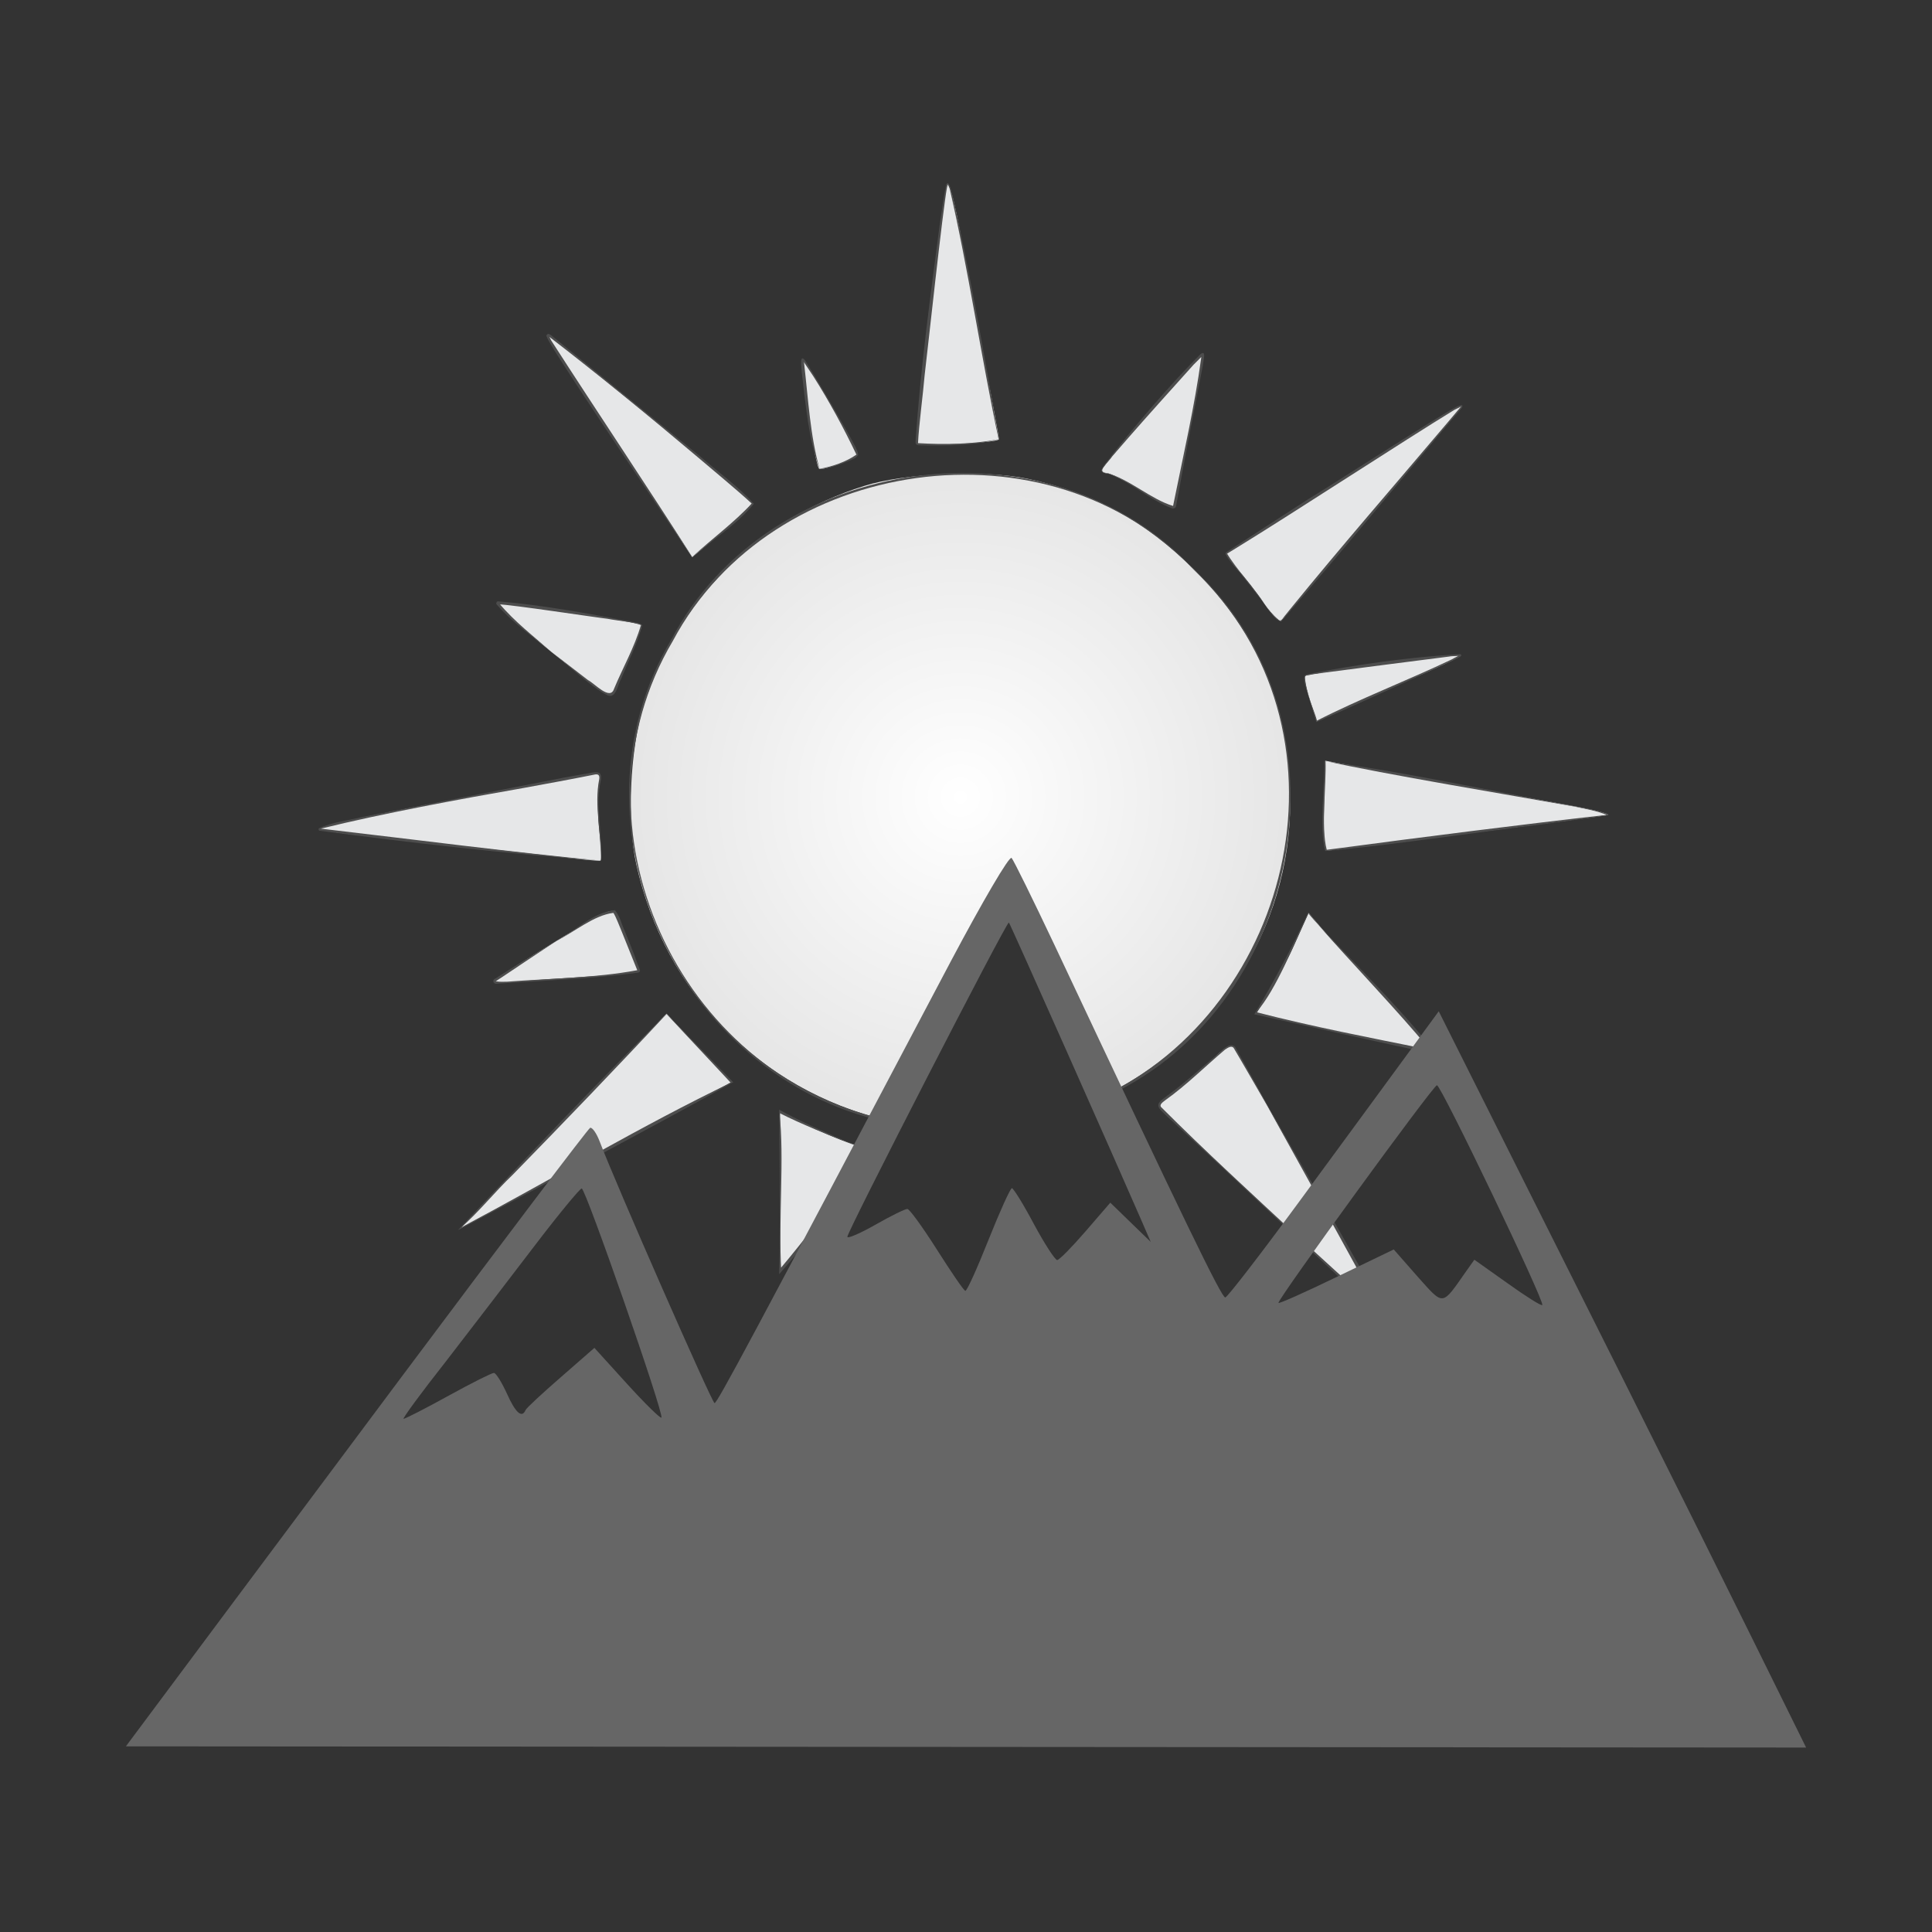 <?xml version="1.0" encoding="utf-8"?>
<!-- Generator: Adobe Illustrator 26.3.1, SVG Export Plug-In . SVG Version: 6.00 Build 0)  -->
<svg version="1.1" id="Layer_1" xmlns="http://www.w3.org/2000/svg" xmlns:xlink="http://www.w3.org/1999/xlink" x="0px" y="0px"
	 viewBox="0 0 64 64" style="enable-background:new 0 0 64 64;" xml:space="preserve">
<rect x="0" y="0" width="64" height="64" fill="#333333" stroke="none"/>
<style type="text/css">
	.st0{clip-path:url(#SVGID_00000098209891041887539900000007101698797445990283_);}
	.st1{clip-path:url(#SVGID_00000027603860191659827860000012234274740030970815_);}
	.st2{fill:#939598;}
	.st3{fill:#E5E5E5;}
	.st4{fill:#F2F2F3;}
	.st5{fill:none;stroke:#A6A5A5;stroke-width:0.2;}
	.st6{fill-rule:evenodd;clip-rule:evenodd;}
	.st7{fill:none;}
	.st8{fill-rule:evenodd;clip-rule:evenodd;fill:#414042;}
	.st9{fill:#414042;}
	.st10{clip-path:url(#SVGID_00000050623876990922374630000014793047411803115141_);}
	.st11{clip-path:url(#SVGID_00000137123747615720475450000017632622450217682085_);}
	.st12{fill:url(#SVGID_00000157277563845519528860000013372285271176921221_);}
	.st13{fill:url(#SVGID_00000153694597403445045660000008622387788193151655_);}
	.st14{stroke:#939598;stroke-width:0.2;}
	.st15{fill:url(#SVGID_00000147925292713769340270000009101168048780631439_);}
	.st16{clip-path:url(#SVGID_00000119099044874592804810000003748141833181766285_);}
	.st17{clip-path:url(#SVGID_00000050626654087461188320000000204221173926286742_);}
	.st18{clip-path:url(#SVGID_00000157999271643213149840000002175635777434089874_);}
	.st19{fill:#9D9FA2;}
	.st20{fill:#77787B;stroke:#FFFFFF;stroke-width:0.2;stroke-miterlimit:10;}
	.st21{fill:#77787B;}
	.st22{fill:url(#SVGID_00000070824025987375082340000000015962270112908441_);}
	.st23{fill:#636466;}
	
		.st24{fill:url(#SVGID_00000044139693621142714140000011501737096124494765_);stroke:#808080;stroke-width:0.2;stroke-miterlimit:10;}
	
		.st25{fill:url(#SVGID_00000114064010716761579930000011342074479322643634_);stroke:#808080;stroke-width:0.2;stroke-miterlimit:10;}
	
		.st26{fill:url(#SVGID_00000158019948867540601380000016647375787994448292_);stroke:#808080;stroke-width:0.2;stroke-miterlimit:10;}
	
		.st27{fill:url(#SVGID_00000062874393676965900510000002601505663662539433_);stroke:#808080;stroke-width:0.2;stroke-miterlimit:10;}
	
		.st28{fill:url(#SVGID_00000178196240783513605540000002176969284458359705_);stroke:#808080;stroke-width:0.2;stroke-miterlimit:10;}
	
		.st29{fill:url(#SVGID_00000104697676148729415950000008433505092001642919_);stroke:#808080;stroke-width:0.2;stroke-miterlimit:10;}
	
		.st30{fill:url(#SVGID_00000073688752010091176480000016915149921051945108_);stroke:#808080;stroke-width:0.2;stroke-miterlimit:10;}
	
		.st31{fill:url(#SVGID_00000103238723604190700440000002955365941584035500_);stroke:#808080;stroke-width:0.2;stroke-miterlimit:10;}
	
		.st32{fill:url(#SVGID_00000144326530485690723930000001590947396844416150_);stroke:#808080;stroke-linecap:round;stroke-miterlimit:10;}
	
		.st33{fill:url(#SVGID_00000107558184342290325080000007837617873326289593_);stroke:#808080;stroke-linecap:round;stroke-miterlimit:10;}
	
		.st34{fill:url(#SVGID_00000001635435811463886630000014084793611374370233_);stroke:#808080;stroke-linecap:round;stroke-miterlimit:10;}
	
		.st35{fill:url(#SVGID_00000062899292936550180370000002135821199547430786_);stroke:#808080;stroke-linecap:round;stroke-miterlimit:10;}
	
		.st36{fill:url(#SVGID_00000018206802727324381840000005198963386994380199_);stroke:#808080;stroke-width:0.4;stroke-linecap:round;stroke-miterlimit:10;}
	
		.st37{fill:url(#SVGID_00000072265080059377479020000005259820312753593015_);stroke:#808080;stroke-width:0.4;stroke-linecap:round;stroke-miterlimit:10;}
	
		.st38{fill:url(#SVGID_00000096044918640556215260000012558754847496165043_);stroke:#808080;stroke-width:0.4;stroke-linecap:round;stroke-miterlimit:10;}
	
		.st39{fill:url(#SVGID_00000132071848078447401450000016979350009529816498_);stroke:#808080;stroke-width:0.4;stroke-linecap:round;stroke-miterlimit:10;}
	.st40{fill-rule:evenodd;clip-rule:evenodd;fill:#58595B;}
	.st41{fill:#58595B;}
	.st42{fill:#E6E7E8;}
	.st43{fill:#4D4D4D;}
	.st44{fill:url(#SVGID_00000065757187930144325550000004082469317727036829_);}
	.st45{fill:#666666;}
	.st46{fill:url(#SVGID_00000145769497307714505980000013046865853104917694_);}
	.st47{fill:url(#SVGID_00000071526752656085832370000004677451635036333999_);}
	.st48{fill:url(#SVGID_00000034804396272461882200000014696185899375967410_);}
	.st49{fill:url(#SVGID_00000183241790057628041800000011612696867262933123_);}
	.st50{fill:url(#SVGID_00000170987884014111028080000004838527925901924274_);}
	.st51{fill:url(#SVGID_00000176005490108790555750000002901899741781294976_);}
	.st52{fill:url(#SVGID_00000048486053345033352460000013028692362722162565_);}
	.st53{fill:url(#SVGID_00000093857151141951858280000005368479240914647202_);}
	.st54{fill:url(#SVGID_00000047049728624284714980000007113328602852980629_);}
	.st55{fill:#4D4D4F;}
</style>
<g>
	<g id="layer1_00000106127247829482398930000002189667839515855762_">
		<g>
			<path class="st42" d="M18.27,21.6c1.86,1.5,1.97,1.57,2.1,1.28c0.07-0.17,0.31-0.72,0.53-1.22c0.22-0.5,0.38-0.93,0.35-0.96
				c-0.09-0.09-4.54-0.76-4.75-0.72C16.39,19.99,17.19,20.73,18.27,21.6z"/>
			<path class="st43" d="M18.27,21.6l1.21,0.93c0.22,0.11,0.73,0.69,0.86,0.29c0.29-0.7,0.68-1.38,0.89-2.11
				c-0.17-0.1-0.88-0.16-1.09-0.21c-0.44-0.05-3.25-0.48-3.63-0.48c-0.03,0,0.03,0,0.02-0.04l0,0
				C17.04,20.59,17.68,21.08,18.27,21.6L18.27,21.6z M18.27,21.6c-0.62-0.51-1.29-0.97-1.82-1.58c-0.04-0.05,0.04-0.12,0.05-0.1
				c1.47,0.12,2.95,0.4,4.41,0.67c0.12,0.04,0.27,0.01,0.36,0.13c-0.16,0.62-0.46,1.19-0.7,1.78c-0.12,0.2-0.16,0.7-0.49,0.51
				C19.62,22.78,18.69,21.93,18.27,21.6L18.27,21.6z"/>
		</g>
		<g>
			<path class="st42" d="M27.15,15.54c0.29,0,1.25-0.37,1.25-0.48c0-0.18-1.75-3.22-1.81-3.15c-0.03,0.03,0.06,0.86,0.19,1.84
				C26.92,14.73,27.08,15.54,27.15,15.54z"/>
			<path class="st43" d="M27.15,15.53c0.41-0.07,0.88-0.23,1.22-0.47c-0.42-0.88-0.9-1.77-1.43-2.6c-0.1-0.15-0.2-0.3-0.3-0.45
				c0-0.04-0.12-0.07-0.01-0.08c0,0.04,0,0.09,0.01,0.13C26.77,13.18,26.84,14.46,27.15,15.53L27.15,15.53z M27.15,15.54
				c-0.37-0.98-0.46-2.16-0.59-3.2c0-0.11-0.1-0.7,0.13-0.37c0.39,0.63,1.3,2.16,1.64,2.82c0.04,0.09,0.08,0.15,0.1,0.27
				c-0.07,0.13-0.16,0.13-0.24,0.18C27.86,15.38,27.51,15.51,27.15,15.54L27.15,15.54z"/>
		</g>
		<g>
			<path class="st42" d="M22.93,18.46l0.99-0.83c0.55-0.46,1.01-0.88,1.02-0.93c0.02-0.08-3-2.59-6.18-5.14
				c-0.94-0.75-1.18-1.18,1.97,3.57L22.93,18.46z"/>
			<path class="st43" d="M22.93,18.45c0.65-0.6,1.4-1.15,1.97-1.77c-0.45-0.42-1.3-1.12-1.78-1.53c-1.61-1.36-3.31-2.75-4.96-4.02
				c0.04-0.05,0.01,0,0.03,0.01l0.07,0.14C19.78,13.64,21.43,16.1,22.93,18.45L22.93,18.45z M22.93,18.46
				c-1.14-1.69-3.51-5.18-4.57-6.86c-0.05-0.09-0.2-0.32-0.24-0.42c0.01-0.03-0.07-0.05,0.03-0.12c0.06,0,0.07,0.03,0.1,0.04
				c0.63,0.51,4.22,3.43,4.92,4c0.5,0.44,1.39,1.1,1.8,1.59C24.43,17.36,23.6,17.88,22.93,18.46L22.93,18.46z"/>
		</g>
		<g>
			<path class="st42" d="M33.09,14.55c0-0.07-0.18-1.07-0.41-2.23c-0.22-1.16-0.59-3.09-0.81-4.29c-0.25-1.38-0.44-2.09-0.5-1.92
				c-0.13,0.34-1.05,8.32-1,8.57C30.4,14.81,33.09,14.67,33.09,14.55z"/>
			<path class="st43" d="M33.08,14.55c-0.57-2.68-1-5.62-1.62-8.3c-0.02-0.05-0.04-0.1-0.06-0.13c0-0.04-0.02,0.06-0.03,0.09
				c-0.15,0.82-0.63,5.3-0.74,6.22c-0.05,0.6-0.19,1.65-0.22,2.25C31.27,14.73,32.23,14.72,33.08,14.55L33.08,14.55z M33.09,14.55
				c-0.86,0.22-1.77,0.22-2.66,0.2c-0.07-0.01-0.11-0.04-0.1-0.14c0.16-2.39,0.49-4.8,0.8-7.17C31.2,7,31.25,6.56,31.34,6.12
				c0.1-0.21,0.2,0.33,0.23,0.42C32.15,9.12,32.64,11.95,33.09,14.55L33.09,14.55z"/>
		</g>
		<g>
			<path class="st42" d="M41.89,20.01c0.25,0.37,0.5,0.61,0.56,0.55c0.1-0.12,5.52-6.53,5.96-7.06c0.12-0.15-0.26,0.04-0.84,0.41
				s-2.38,1.51-3.98,2.53c-1.6,1.02-2.94,1.87-2.97,1.89s0.14,0.26,0.37,0.53C41.24,19.12,41.64,19.64,41.89,20.01z"/>
			<path class="st43" d="M41.89,20.01c0.13,0.18,0.27,0.36,0.44,0.5c0.1,0.12,0.16-0.03,0.23-0.11l0.21-0.26
				c1.61-1.98,3.53-4.19,5.18-6.14c0,0,0.43-0.51,0.43-0.51c0.01-0.01,0.02-0.02,0.02-0.03c0-0.01,0.02,0.03,0.01,0.01
				c-0.02,0-0.05,0.01-0.07,0.03l-0.15,0.07c-1.67,1.02-5.44,3.48-7.07,4.48c-0.1,0.06-0.4,0.25-0.47,0.29
				C40.89,18.76,41.62,19.59,41.89,20.01L41.89,20.01z M41.89,20.01l-0.83-1.05c-0.15-0.2-0.35-0.38-0.46-0.61
				c0.01-0.08,0.04-0.05,0.06-0.08c0.24-0.16,2.38-1.54,2.67-1.73c0.33-0.18,4.75-3.04,4.98-3.09c0.41-0.17-0.24,0.44-0.33,0.58
				c-1.73,2.05-3.64,4.38-5.4,6.39c0,0-0.11,0.13-0.11,0.13C42.31,20.68,41.99,20.14,41.89,20.01L41.89,20.01z"/>
		</g>
		<g>
			<path class="st42" d="M43.39,23.18l0.23,0.72l1.09-0.5c0.6-0.28,1.68-0.76,2.41-1.07c0.72-0.32,1.3-0.59,1.27-0.62
				c-0.07-0.07-5.06,0.59-5.15,0.68C43.19,22.43,43.26,22.79,43.39,23.18z"/>
			<path class="st43" d="M43.39,23.18c-0.02-0.01,0.3,0.78,0.22,0.7c1.43-0.73,3.04-1.35,4.49-2.04c0.06-0.04,0.2-0.1,0.26-0.15
				c0.05,0.06-0.24,0.03-0.36,0.06c-0.93,0.12-3.3,0.42-4.19,0.54c0,0-0.35,0.05-0.35,0.05c-0.1,0.04-0.27-0.01-0.23,0.15
				C43.26,22.73,43.32,22.95,43.39,23.18L43.39,23.18z M43.38,23.18c-0.03-0.19-0.31-0.76-0.1-0.84c1.68-0.33,3.37-0.57,5.08-0.67
				c0.01,0.02,0.05-0.04,0.04,0.06c-0.06,0.05-0.21,0.11-0.28,0.15c-1.47,0.67-3.04,1.4-4.51,2.04c0,0-0.01-0.02-0.01-0.02
				L43.38,23.18L43.38,23.18z"/>
		</g>
		<g>
			<path class="st42" d="M36.68,15.68c0.1,0,0.6,0.25,1.1,0.56c0.86,0.53,1.13,0.65,1.13,0.52c0-0.03,0.22-1.16,0.5-2.51
				c0.27-1.35,0.47-2.48,0.44-2.51c-0.07-0.07-3.35,3.68-3.35,3.83C36.49,15.63,36.58,15.68,36.68,15.68z"/>
			<path class="st43" d="M36.68,15.67c0.77,0.23,1.45,0.87,2.18,1.09c0,0,0.02-0.1,0.02-0.1c0.32-1.59,0.69-3.18,0.91-4.79l0.01-0.1
				c0.01-0.02-0.02-0.03,0.03,0.01c0.04-0.01-0.01,0.01-0.01,0.02l-0.28,0.28c-0.54,0.6-1.63,1.81-2.16,2.42l-0.53,0.61
				C36.7,15.34,36.28,15.65,36.68,15.67L36.68,15.67z M36.68,15.68c-0.44-0.02,0.02-0.38,0.14-0.59c0.88-1.1,1.95-2.36,2.95-3.36
				c0.21-0.16,0.08,0.25,0.08,0.35c-0.3,1.55-0.61,3.13-0.89,4.68c0,0.07-0.1,0.1-0.13,0.08C38.05,16.55,37.46,15.95,36.68,15.68
				L36.68,15.68z"/>
		</g>
		<g>
			<path class="st42" d="M28.22,37.89c-0.41-0.13-1.11-0.43-1.56-0.65l-0.82-0.41v5.27l0.4-0.47c0.5-0.59,2.49-3.11,2.63-3.33
				C28.94,38.2,28.72,38.06,28.22,37.89z"/>
			<path class="st43" d="M28.22,37.9c-0.72-0.28-1.72-0.68-2.4-1.03c0.17,1.46-0.04,3.56,0.06,5.23c0,0-0.07-0.03-0.07-0.03
				c0.88-1.04,1.78-2.26,2.66-3.31c0,0,0.22-0.28,0.22-0.28c0.05-0.09,0.22-0.18,0.14-0.27C28.68,38.05,28.44,37.98,28.22,37.9
				L28.22,37.9z M28.23,37.89c0.17,0.08,0.83,0.21,0.62,0.48c-0.06,0.09-0.26,0.33-0.32,0.42c-0.86,1.12-1.79,2.37-2.72,3.42
				c0.04-1.82,0.02-3.63,0-5.45C26.49,37.14,27.49,37.58,28.23,37.89L28.23,37.89z"/>
		</g>
		<g>
			<path class="st42" d="M43.72,30.68l-0.37-0.44l-0.44,0.98c-0.24,0.54-0.63,1.29-0.87,1.66l-0.42,0.69l0.39,0.1
				c0.21,0.05,1.47,0.34,2.8,0.63c1.33,0.29,2.5,0.54,2.61,0.54c0.11,0.01-0.6-0.83-1.56-1.85C44.88,31.96,43.92,30.92,43.72,30.68z
				"/>
			<path class="st43" d="M43.71,30.68c0.02,0.01-0.44-0.47-0.36-0.44c-0.5,1.06-1.06,2.52-1.73,3.29c1.86,0.48,3.74,0.84,5.62,1.22
				l0.17,0.03c-0.06,0.08-0.03,0-0.06-0.01l-0.05-0.07C46.38,33.57,44.69,31.81,43.71,30.68L43.71,30.68z M43.72,30.68
				c1.05,1.13,2.72,2.78,3.65,3.98c0,0,0.05,0.08,0.05,0.08c-0.01,0.04,0.09,0.03-0.01,0.15c-1.5-0.31-4.32-0.95-5.81-1.28
				c0,0-0.05-0.01-0.05-0.01c0.66-1.09,1.25-2.22,1.79-3.38C43.35,30.22,43.71,30.67,43.72,30.68L43.72,30.68z"/>
		</g>
		<g>
			<path class="st42" d="M41.98,36.62c-0.52-0.94-1.01-1.8-1.08-1.91c-0.11-0.16-0.27-0.07-0.82,0.46
				c-0.38,0.37-0.93,0.83-1.23,1.04c-0.53,0.36-0.54,0.38-0.28,0.63c0.15,0.14,1.83,1.73,3.74,3.52c1.91,1.79,3.5,3.24,3.53,3.21
				c0.03-0.02-0.62-1.21-1.43-2.64C43.6,39.5,42.51,37.56,41.98,36.62z"/>
			<path class="st43" d="M41.98,36.63c-0.24-0.41-0.87-1.51-1.11-1.91c-0.07-0.1-0.2-0.01-0.29,0.05c-0.65,0.55-1.27,1.17-1.97,1.67
				c-0.09,0.07-0.21,0.15-0.15,0.23c1.47,1.47,3.02,2.89,4.54,4.3c0.45,0.4,2.38,2.18,2.8,2.53l0.03,0.03
				c-0.02-0.02-0.06,0.04-0.05,0.05c-0.03-0.09-0.2-0.39-0.25-0.49C45.1,42.26,42.49,37.55,41.98,36.63L41.98,36.63z M41.99,36.62
				c0.54,0.95,3.2,5.55,3.64,6.42c0.65,1.15-0.14,0.28-0.5-0.02c-2.1-1.94-4.38-4.12-6.47-6.04c-0.09-0.09-0.18-0.16-0.26-0.27
				c-0.1-0.17,0.1-0.28,0.17-0.34c0.7-0.51,1.33-1.09,1.99-1.64c0.08-0.06,0.25-0.18,0.36-0.04C41.14,35.08,41.76,36.2,41.99,36.62
				L41.99,36.62z"/>
		</g>
		<g>
			<path class="st42" d="M52.11,26.7c-5.58-1.02-7.51-1.38-7.84-1.43L43.9,25.2l-0.04,1.49c-0.03,0.93,0.01,1.49,0.1,1.49
				c0.17,0,9-1.12,9.3-1.18C53.37,26.97,52.86,26.84,52.11,26.7z"/>
			<path class="st43" d="M52.11,26.71c-2.01-0.36-6.29-1.07-8.2-1.5c0.03,0.79-0.16,2.19,0.04,2.94c0,0,0.39-0.05,0.39-0.05
				c2.61-0.35,6.24-0.81,8.84-1.1c0.03,0,0.09-0.01,0.06,0C52.88,26.85,52.49,26.79,52.11,26.71L52.11,26.71z M52.11,26.7
				c0.38,0.07,0.78,0.13,1.14,0.26c0.01,0.01,0.03,0,0.02,0.04c-0.32,0.07-1.83,0.25-2.19,0.31c-1.9,0.22-5.29,0.73-7.18,0.88
				c-0.21-0.77-0.01-2.17-0.03-2.98C46.58,25.59,49.39,26.19,52.11,26.7L52.11,26.7z"/>
		</g>
		<g>
			<path class="st42" d="M22.08,33.58l-0.92,0.95c-0.5,0.52-1.81,1.88-2.91,3.02c-1.1,1.14-2.22,2.3-2.49,2.6l-0.5,0.54l1.42-0.77
				c0.78-0.42,2.8-1.51,4.48-2.42l3.06-1.65L22.08,33.58z"/>
			<path class="st43" d="M22.08,33.59c-1.61,1.73-3.44,3.63-5.1,5.33c-0.58,0.55-1.17,1.29-1.72,1.75c2.94-1.56,6.1-3.44,8.95-4.8
				C24.21,35.87,22.08,33.59,22.08,33.59L22.08,33.59z M22.08,33.58l2.18,2.24l0.03,0.03c-2.99,1.65-6,3.25-9.02,4.85l-0.1,0.05
				C17.44,38.33,19.73,35.93,22.08,33.58L22.08,33.58z"/>
		</g>
		<g>
			<path class="st42" d="M19.89,28.51c0.04-0.02,0.03-0.44-0.03-0.93s-0.07-1.14-0.02-1.45c0.08-0.55,0.08-0.55-0.33-0.48
				c-0.23,0.04-2.38,0.45-4.79,0.9c-2.68,0.5-4.28,0.86-4.12,0.93c0.15,0.06,1.64,0.24,3.32,0.41c1.68,0.17,3.69,0.39,4.47,0.48
				S19.85,28.53,19.89,28.51z"/>
			<path class="st43" d="M19.89,28.51c0.05-0.88-0.22-1.81-0.04-2.7c0.02-0.13-0.03-0.18-0.16-0.15c-0.59,0.12-1.72,0.33-2.33,0.44
				c-2.22,0.39-4.66,0.84-6.73,1.35c0,0,0.17,0.02,0.17,0.02C13.82,27.82,16.86,28.22,19.89,28.51L19.89,28.51z M19.89,28.51
				c-3.11-0.23-6.2-0.58-9.29-0.99c0.01,0-0.07,0.01-0.04-0.08c0.45-0.21,0.98-0.26,1.46-0.38c0.99-0.19,5.78-1.13,6.66-1.3
				l0.67-0.12c0.11,0,0.42-0.12,0.52-0.02c0.05,0.06,0.04,0.13,0.04,0.19C19.7,26.72,19.98,27.61,19.89,28.51L19.89,28.51z"/>
		</g>
		<g>
			<path class="st42" d="M18.43,31.17c-1.04,0.63-1.95,1.22-2.03,1.3c-0.1,0.1,0.11,0.12,0.64,0.06c0.43-0.05,1.53-0.12,2.45-0.18
				c0.92-0.05,1.67-0.14,1.67-0.2c0-0.06-0.15-0.45-0.34-0.87c-0.19-0.42-0.38-0.88-0.42-1.01C20.32,30.05,20.04,30.18,18.43,31.17z
				"/>
			<path class="st43" d="M18.43,31.17c-0.39,0.26-1.42,0.94-1.8,1.2c-0.07,0.05-0.28,0.17-0.18,0.14c0.11,0.02,0.23,0.01,0.35,0.01
				c1.43-0.11,2.9-0.12,4.31-0.38c0,0-0.51-1.27-0.51-1.27c-0.09-0.21-0.19-0.49-0.28-0.63C19.67,30.32,19.03,30.87,18.43,31.17
				L18.43,31.17z M18.43,31.16c0.65-0.33,1.19-0.93,1.94-1.01c0.19,0.24,0.21,0.45,0.32,0.68c0.09,0.23,0.33,0.8,0.4,1.02
				c0.07,0.22,0.18,0.33,0.05,0.37c-1.57,0.21-3.14,0.26-4.71,0.37c-0.09-0.01-0.14-0.13-0.01-0.18
				C16.89,32.1,17.94,31.47,18.43,31.16L18.43,31.16z"/>
		</g>
		<g>
			
				<radialGradient id="SVGID_00000183218099268474197100000000111725931241260985_" cx="31.814" cy="26.407" r="10.816" gradientUnits="userSpaceOnUse">
				<stop  offset="0" style="stop-color:#FFFFFF"/>
				<stop  offset="1" style="stop-color:#E6E6E6"/>
			</radialGradient>
			<path style="fill:url(#SVGID_00000183218099268474197100000000111725931241260985_);" d="M39.56,18.87
				c-1.66-1.64-3.32-2.54-5.52-3.01c-1.43-0.3-4.08-0.19-5.42,0.24c-3.53,1.11-6.22,3.81-7.31,7.31c-0.44,1.43-0.55,3.8-0.23,5.23
				c0.95,4.26,4.09,7.45,8.28,8.47c0.16-0.58,0.52-0.96,0.91-1.47c0.51-0.66,0.73-1.57,1.05-2.34c0.34-0.81,0.76-1.58,1.24-2.32
				c0.57-0.88,1.76-0.46,1.86,0.5c0.02,0.19,0.03,0.39,0.05,0.58c0.03,0.01,0.07,0,0.1,0.01c0.24,0.07,0.47,0.24,0.6,0.46
				c0.43,0.73,0.55,1.56,0.65,2.38c0.01,0.12-0.01,0.24-0.06,0.35c0.1,0.16,0.2,0.32,0.29,0.49c0.12,0.21,0.23,0.42,0.34,0.63
				c3.84-1.77,6.36-5.57,6.35-9.83C42.73,23.47,41.7,20.98,39.56,18.87z"/>
			<path class="st43" d="M39.55,18.88c-4.78-5.1-13.98-3.8-17.26,2.35c-3.63,6.13,0.17,14.36,7.07,15.86c0.03-0.69,1-1.4,1.26-2.12
				c0.56-1.1,1.78-5.87,3.56-4.12c0.31,0.34,0.28,0.82,0.32,1.22l-0.04-0.04c0.69,0.07,0.94,0.84,1.12,1.41
				c0.12,0.61,0.37,1.23,0.2,1.86c0.16,0.14,0.45,0.77,0.63,1.08C42.93,33.35,45.05,24.12,39.55,18.88L39.55,18.88z M39.56,18.87
				c5.46,5.04,3.6,14.71-3.19,17.58c-0.19-0.41-0.48-0.81-0.66-1.2c0.15-0.56-0.09-1.23-0.21-1.79c-0.18-0.53-0.4-1.28-1.05-1.34
				c-0.05,0-0.03-0.01-0.04-0.04c-0.04-0.41-0.01-0.86-0.3-1.17c-1.64-1.66-2.88,3.06-3.42,4.09c-0.43,0.92-0.92,1.09-1.35,2.16
				c-6.88-1.49-10.74-9.85-7.11-15.96C25.49,14.98,34.79,13.72,39.56,18.87L39.56,18.87z"/>
		</g>
	</g>
	<g id="path207">
		<path class="st45" d="M4.17,57.85c0,0,5.82-7.81,9.17-12.29s6.14-8.17,6.21-8.2c0.07-0.02,0.21,0.18,0.31,0.44
			c0.53,1.4,3.73,8.68,3.81,8.68c0.09,0,1.19-2.06,7.84-14.66c1.03-1.94,1.92-3.47,2-3.4c0.07,0.08,0.7,1.36,1.41,2.86
			c4.33,9.2,5.55,11.72,5.67,11.7c0.07-0.01,1.16-1.42,2.43-3.15c1.26-1.72,2.83-3.85,3.47-4.73l1.17-1.6l6.08,12.13
			c3.34,6.67,6.09,12.26,6.09,12.26L4.17,57.85z M14.85,46.24c0.76-0.42,1.44-0.76,1.51-0.76c0.07,0,0.26,0.31,0.43,0.68
			c0.29,0.65,0.5,0.83,0.62,0.55c0.03-0.07,0.56-0.56,1.17-1.09l1.11-0.97l1.08,1.19c0.59,0.65,1.11,1.16,1.14,1.12
			c0.1-0.1-2.51-7.59-2.64-7.59c-0.06,0-0.77,0.86-1.57,1.91c-0.8,1.05-2.12,2.77-2.93,3.82C13.95,46.14,13.32,47,13.37,47
			C13.42,47,14.09,46.66,14.85,46.24L14.85,46.24z M46.96,42.29c0.88,0.98,0.79,0.99,1.61-0.18l0.27-0.38l1.1,0.78
			c0.6,0.43,1.12,0.76,1.15,0.72c0.09-0.1-3.35-7.28-3.49-7.28c-0.12,0-5.25,7.05-5.25,7.21c0,0.04,0.86-0.34,1.91-0.85l1.91-0.92
			L46.96,42.29z M32.75,41.06c0.37-0.93,0.72-1.7,0.77-1.7c0.05,0,0.38,0.53,0.73,1.19c0.35,0.65,0.7,1.19,0.77,1.19
			c0.07,0,0.49-0.43,0.94-0.95l0.82-0.95l0.67,0.65l0.67,0.65l-0.33-0.76c-0.75-1.73-4.32-9.77-4.37-9.82
			c-0.06-0.07-5.35,10.23-5.35,10.41c0,0.07,0.42-0.11,0.93-0.4c0.51-0.29,0.99-0.53,1.06-0.52c0.07,0,0.51,0.61,0.98,1.35
			c0.47,0.74,0.89,1.36,0.94,1.36C32.04,42.75,32.38,41.99,32.75,41.06z"/>
	</g>
</g>
</svg>
